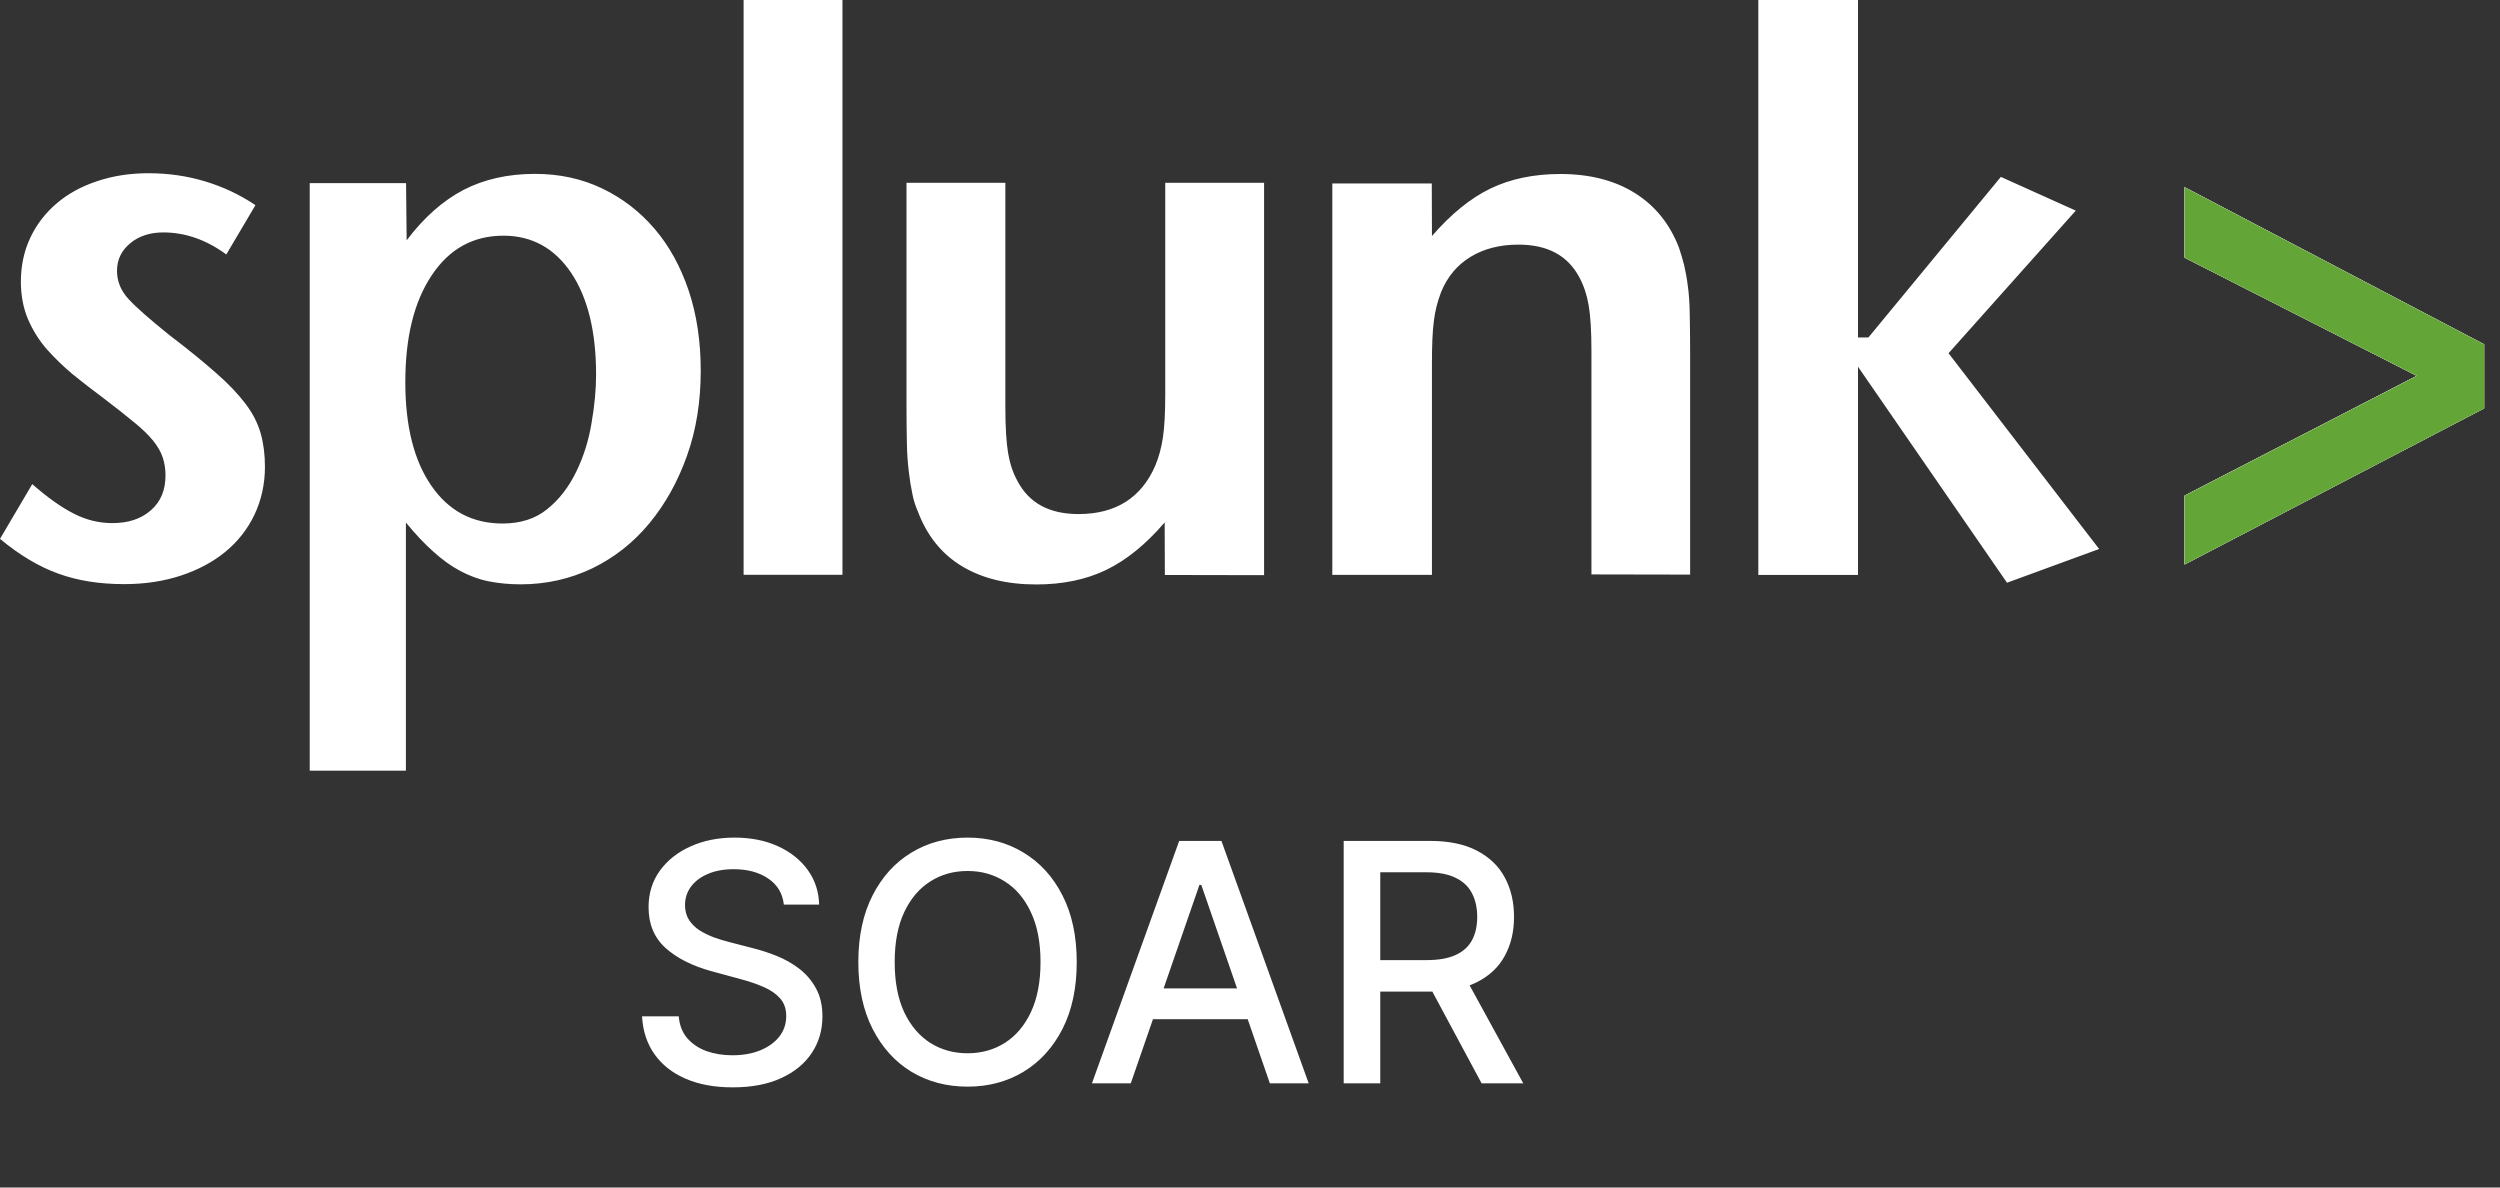 <svg width="120" height="57" viewBox="0 0 120 57" fill="none" xmlns="http://www.w3.org/2000/svg">
<rect x="0" y="0" width="120" height="57" fill="#333333" stroke="none"/>
<g clip-path="url(#clip0_348_69573)">
<path d="M12.717 22.404C12.717 23.228 12.55 23.994 12.216 24.702C11.883 25.401 11.41 26.002 10.817 26.487C10.214 26.981 9.501 27.359 8.675 27.631C7.851 27.902 6.942 28.038 5.96 28.038C4.782 28.038 3.726 27.873 2.799 27.534C1.872 27.204 0.936 26.642 0 25.866L1.548 23.238C2.29 23.887 2.957 24.362 3.56 24.663C4.153 24.964 4.765 25.109 5.395 25.109C6.164 25.109 6.776 24.905 7.249 24.488C7.722 24.072 7.944 23.519 7.944 22.811C7.944 22.511 7.898 22.229 7.815 21.968C7.731 21.706 7.574 21.434 7.351 21.153C7.129 20.882 6.814 20.571 6.415 20.252C6.026 19.931 5.516 19.524 4.886 19.049C4.413 18.7 3.94 18.331 3.486 17.963C3.032 17.584 2.624 17.187 2.244 16.76C1.873 16.334 1.576 15.858 1.345 15.325C1.122 14.802 1.002 14.191 1.002 13.522C1.002 12.746 1.159 12.028 1.465 11.388C1.771 10.748 2.197 10.205 2.735 9.75C3.272 9.294 3.912 8.945 4.672 8.693C5.422 8.441 6.238 8.315 7.128 8.315C8.064 8.315 8.963 8.441 9.834 8.703C10.705 8.965 11.512 9.343 12.262 9.847L10.863 12.213C9.908 11.514 8.897 11.156 7.841 11.156C7.201 11.156 6.663 11.331 6.246 11.68C5.829 12.029 5.616 12.465 5.616 12.998C5.616 13.503 5.802 13.958 6.172 14.356C6.543 14.763 7.182 15.316 8.091 16.053C9.009 16.751 9.769 17.372 10.362 17.895C10.965 18.418 11.438 18.922 11.79 19.388C12.142 19.854 12.374 20.319 12.513 20.803C12.652 21.298 12.717 21.822 12.717 22.404ZM28.612 17.974C28.612 18.701 28.538 19.486 28.39 20.329C28.25 21.173 28 21.949 27.648 22.666C27.296 23.384 26.842 23.976 26.276 24.431C25.711 24.896 24.987 25.129 24.126 25.129C22.68 25.129 21.54 24.528 20.706 23.316C19.872 22.114 19.455 20.456 19.455 18.352C19.455 16.189 19.872 14.483 20.724 13.213C21.568 11.943 22.717 11.313 24.163 11.313C25.535 11.313 26.619 11.914 27.416 13.097C28.213 14.289 28.612 15.918 28.612 17.974ZM33.635 17.789C33.635 16.383 33.441 15.104 33.061 13.96C32.671 12.806 32.134 11.817 31.42 10.983C30.706 10.149 29.872 9.509 28.899 9.044C27.926 8.578 26.851 8.346 25.674 8.346C24.376 8.346 23.236 8.608 22.254 9.112C21.271 9.626 20.353 10.43 19.519 11.535L19.491 8.791H14.867V36.993H19.483V25.081C19.937 25.634 20.372 26.099 20.799 26.477C21.216 26.855 21.642 27.166 22.077 27.398C22.513 27.631 22.967 27.805 23.449 27.902C23.931 27.999 24.45 28.048 24.997 28.048C26.22 28.048 27.369 27.786 28.426 27.282C29.482 26.768 30.4 26.051 31.169 25.119C31.938 24.188 32.541 23.103 32.977 21.872C33.422 20.63 33.635 19.263 33.635 17.789ZM35.693 27.592H40.438V-0.004H35.693V27.592ZM60.676 27.602V8.773H55.932V18.905C55.932 19.806 55.895 20.505 55.82 20.999C55.746 21.494 55.626 21.93 55.459 22.338C54.792 23.889 53.559 24.675 51.77 24.675C50.371 24.675 49.398 24.151 48.841 23.094C48.619 22.697 48.471 22.241 48.387 21.736C48.304 21.232 48.257 20.505 48.257 19.545V8.774H43.512V19.473C43.512 20.2 43.522 20.821 43.531 21.315C43.54 21.809 43.577 22.265 43.624 22.653C43.67 23.041 43.725 23.39 43.791 23.691C43.846 23.992 43.939 24.282 44.059 24.554C44.495 25.708 45.19 26.581 46.163 27.172C47.136 27.763 48.332 28.054 49.741 28.054C51.01 28.054 52.132 27.821 53.096 27.356C54.06 26.891 54.996 26.134 55.904 25.077L55.913 27.599L60.677 27.608L60.676 27.602ZM81.126 27.592V16.914C81.126 16.186 81.117 15.566 81.107 15.052C81.098 14.538 81.07 14.092 81.014 13.714C80.968 13.336 80.903 13.006 80.838 12.725C80.764 12.434 80.681 12.153 80.588 11.882C80.153 10.757 79.457 9.884 78.484 9.273C77.511 8.661 76.315 8.352 74.897 8.352C73.627 8.352 72.506 8.585 71.542 9.05C70.578 9.515 69.642 10.281 68.734 11.329L68.725 8.807H63.951V27.595H68.733V17.453C68.733 16.58 68.761 15.892 68.826 15.407C68.882 14.922 69.002 14.466 69.169 14.03C69.475 13.273 69.957 12.711 70.596 12.323C71.236 11.936 71.996 11.742 72.885 11.742C74.285 11.742 75.257 12.265 75.814 13.322C76.028 13.72 76.176 14.176 76.259 14.67C76.343 15.164 76.389 15.901 76.389 16.852V27.572L81.125 27.581L81.126 27.592ZM100.758 26.351L93.53 16.955L99.637 10.11L96.041 8.491L89.683 16.199H89.183V0.001H84.4V27.597H89.183V17.601L96.337 27.971L100.758 26.352L100.758 26.351ZM119.24 19.602V16.528L104.86 8.984V12.368L116.004 18.04L104.86 23.789V27.096L119.24 19.602Z" fill="white"/>
<path d="M119.24 16.528V19.602L104.86 27.096V23.789L116.004 18.04L104.86 12.368V8.984L119.24 16.528Z" fill="white"/>
<path d="M119.242 16.53V19.604L104.861 27.098V23.791L116.006 18.042L104.861 12.37V8.986L119.242 16.53Z" fill="#64A537"/>
</g>
<path d="M37.625 43.42C37.564 42.883 37.314 42.466 36.875 42.17C36.436 41.871 35.883 41.722 35.216 41.722C34.739 41.722 34.326 41.797 33.977 41.949C33.629 42.097 33.358 42.301 33.165 42.562C32.975 42.82 32.881 43.114 32.881 43.443C32.881 43.72 32.945 43.958 33.074 44.159C33.206 44.36 33.379 44.528 33.591 44.665C33.807 44.797 34.038 44.909 34.284 45C34.53 45.087 34.767 45.159 34.994 45.216L36.131 45.511C36.502 45.602 36.883 45.725 37.273 45.881C37.663 46.036 38.025 46.24 38.358 46.494C38.691 46.748 38.96 47.062 39.165 47.438C39.373 47.812 39.477 48.261 39.477 48.784C39.477 49.443 39.307 50.028 38.966 50.54C38.629 51.051 38.138 51.455 37.494 51.75C36.854 52.045 36.08 52.193 35.17 52.193C34.299 52.193 33.545 52.055 32.909 51.778C32.273 51.502 31.775 51.11 31.415 50.602C31.055 50.091 30.856 49.485 30.818 48.784H32.58C32.614 49.205 32.75 49.555 32.989 49.835C33.231 50.112 33.54 50.318 33.915 50.455C34.294 50.587 34.708 50.653 35.159 50.653C35.655 50.653 36.097 50.576 36.483 50.42C36.873 50.261 37.18 50.042 37.403 49.761C37.627 49.477 37.739 49.146 37.739 48.767C37.739 48.422 37.64 48.14 37.443 47.92C37.25 47.701 36.987 47.519 36.653 47.375C36.324 47.231 35.951 47.104 35.534 46.994L34.159 46.619C33.227 46.365 32.489 45.992 31.943 45.5C31.401 45.008 31.131 44.356 31.131 43.545C31.131 42.875 31.312 42.29 31.676 41.79C32.04 41.29 32.532 40.901 33.153 40.625C33.775 40.345 34.475 40.205 35.256 40.205C36.044 40.205 36.739 40.343 37.341 40.619C37.947 40.896 38.424 41.276 38.773 41.761C39.121 42.242 39.303 42.795 39.318 43.42H37.625ZM51.683 46.182C51.683 47.424 51.456 48.492 51.001 49.386C50.547 50.276 49.924 50.962 49.132 51.443C48.344 51.92 47.448 52.159 46.445 52.159C45.437 52.159 44.537 51.92 43.746 51.443C42.958 50.962 42.337 50.275 41.882 49.381C41.428 48.487 41.2 47.42 41.2 46.182C41.2 44.939 41.428 43.873 41.882 42.983C42.337 42.089 42.958 41.403 43.746 40.926C44.537 40.445 45.437 40.205 46.445 40.205C47.448 40.205 48.344 40.445 49.132 40.926C49.924 41.403 50.547 42.089 51.001 42.983C51.456 43.873 51.683 44.939 51.683 46.182ZM49.945 46.182C49.945 45.235 49.791 44.438 49.484 43.79C49.181 43.138 48.765 42.646 48.234 42.312C47.708 41.975 47.111 41.807 46.445 41.807C45.774 41.807 45.176 41.975 44.649 42.312C44.123 42.646 43.706 43.138 43.399 43.79C43.096 44.438 42.945 45.235 42.945 46.182C42.945 47.129 43.096 47.928 43.399 48.58C43.706 49.227 44.123 49.72 44.649 50.057C45.176 50.39 45.774 50.557 46.445 50.557C47.111 50.557 47.708 50.39 48.234 50.057C48.765 49.72 49.181 49.227 49.484 48.58C49.791 47.928 49.945 47.129 49.945 46.182ZM54.277 52H52.413L56.601 40.364H58.629L62.817 52H60.953L57.663 42.477H57.572L54.277 52ZM54.59 47.443H60.635V48.92H54.59V47.443ZM64.497 52V40.364H68.645C69.546 40.364 70.294 40.519 70.889 40.83C71.488 41.14 71.935 41.57 72.23 42.119C72.526 42.665 72.673 43.295 72.673 44.011C72.673 44.724 72.524 45.35 72.224 45.892C71.929 46.43 71.482 46.849 70.883 47.148C70.289 47.447 69.541 47.597 68.639 47.597H65.497V46.085H68.48C69.048 46.085 69.51 46.004 69.867 45.841C70.226 45.678 70.49 45.441 70.656 45.131C70.823 44.82 70.906 44.447 70.906 44.011C70.906 43.572 70.821 43.191 70.651 42.869C70.484 42.547 70.221 42.301 69.861 42.131C69.505 41.956 69.037 41.869 68.457 41.869H66.253V52H64.497ZM70.242 46.75L73.117 52H71.117L68.298 46.75H70.242Z" fill="white"/>
<defs>
<clipPath id="clip0_348_69573">
<rect width="120" height="37" fill="white"/>
</clipPath>
</defs>
</svg>
